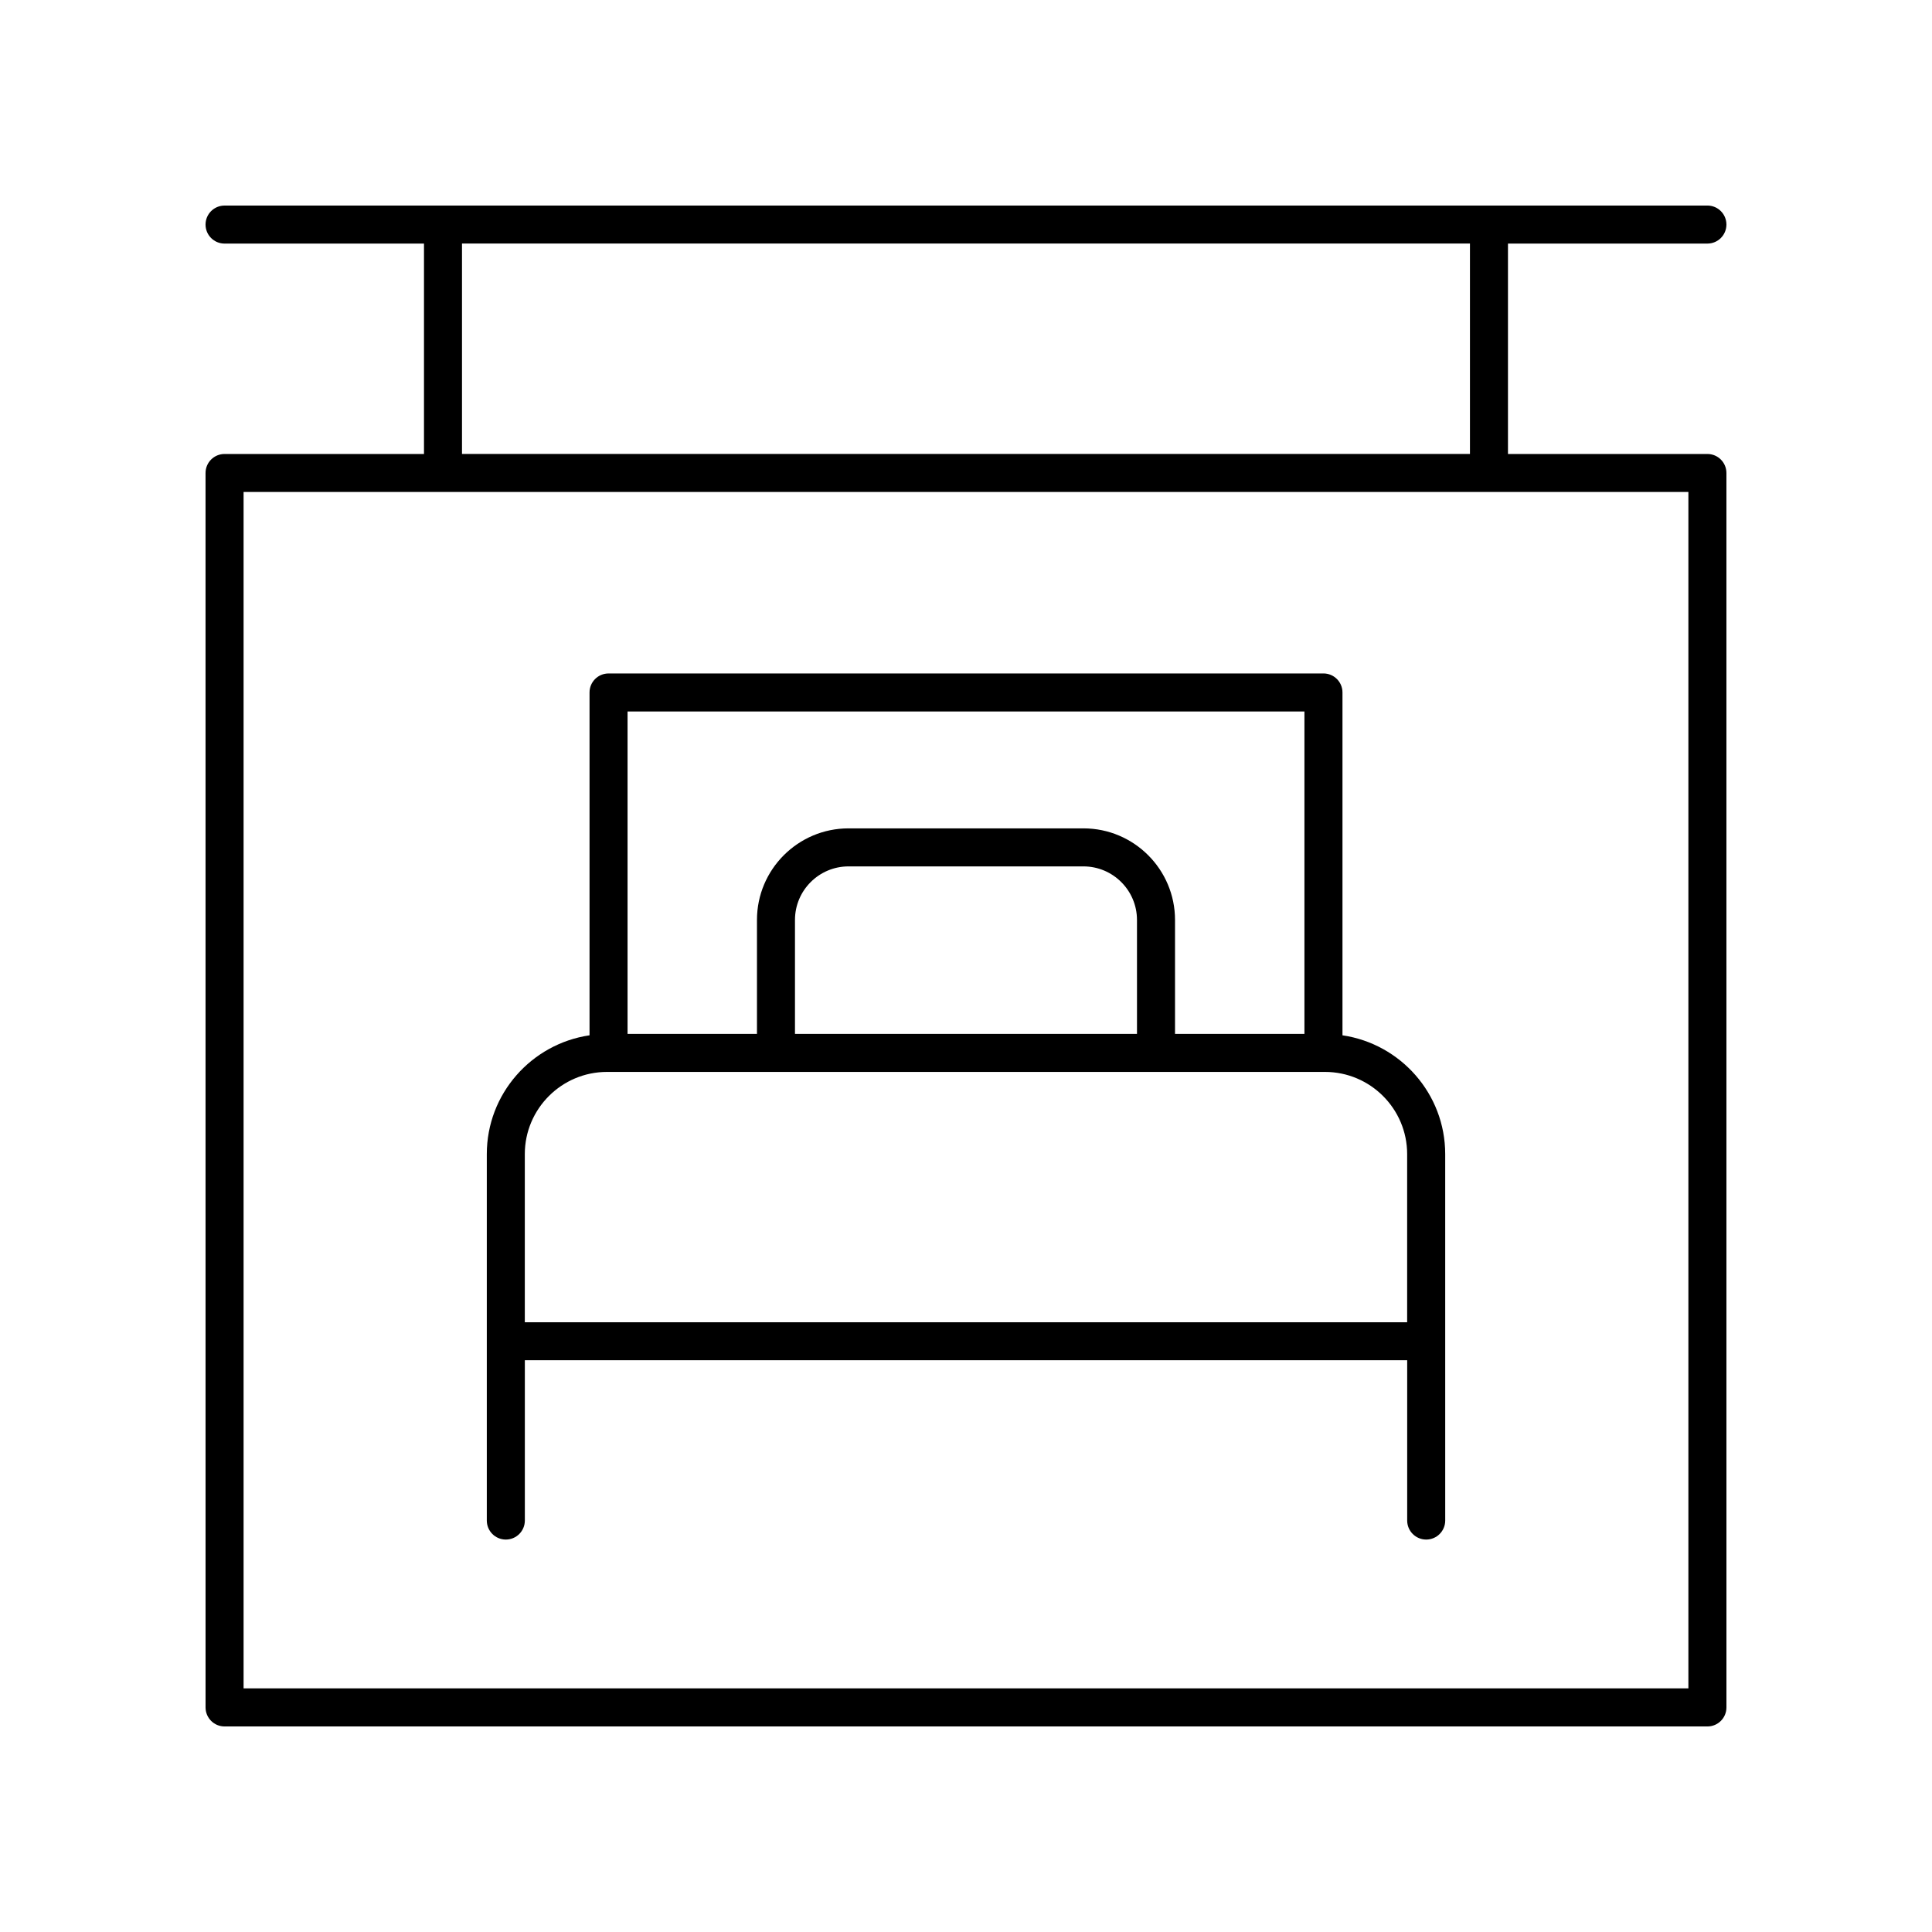 <?xml version="1.0" encoding="UTF-8"?>
<!-- Uploaded to: ICON Repo, www.iconrepo.com, Generator: ICON Repo Mixer Tools -->
<svg fill="#000000" width="800px" height="800px" version="1.1" viewBox="144 144 512 512" xmlns="http://www.w3.org/2000/svg">
 <g>
  <path d="m596.48 208.55c2.785 0 5.039-2.254 5.039-5.039 0-2.781-2.254-5.039-5.039-5.039l-392.97 0.004c-2.785 0-5.039 2.254-5.039 5.039 0 2.781 2.254 5.039 5.039 5.039h52.852v55.758l-52.852-0.004c-2.785 0-5.039 2.254-5.039 5.039l0.004 327.14c0 2.781 2.254 5.039 5.039 5.039h392.97c2.785 0 5.039-2.254 5.039-5.039l-0.004-327.14c0-2.781-2.254-5.039-5.039-5.039l-52.852 0.004v-55.758zm-5.039 382.89h-382.89v-317.06h382.89zm-57.887-327.14h-267.12v-55.758h267.12z"/>
  <path d="m278.05 552c2.785 0 5.039-2.254 5.039-5.039v-42.48h233.83v42.48c0 2.781 2.254 5.039 5.039 5.039s5.039-2.254 5.039-5.039l-0.004-97.109c0-15.988-11.852-29.227-27.223-31.484v-90.859c0-2.781-2.254-5.039-5.039-5.039l-189.46 0.004c-2.785 0-5.039 2.254-5.039 5.039v90.855c-15.371 2.258-27.223 15.496-27.223 31.484v97.109c0 2.781 2.254 5.039 5.039 5.039zm211.64-219.45v85.441h-34.297v-30.199c0-13.379-10.883-24.266-24.266-24.266h-62.258c-13.383 0-24.266 10.887-24.266 24.266v30.199h-34.297v-85.441zm-44.375 85.441h-90.637v-30.199c0-7.824 6.367-14.188 14.188-14.188h62.258c7.824 0 14.188 6.367 14.188 14.188zm-140.45 10.078h190.26c12.016 0 21.785 9.773 21.785 21.785v44.555h-233.83v-44.555c0-12.012 9.77-21.785 21.785-21.785z"/>
 </g>
</svg>